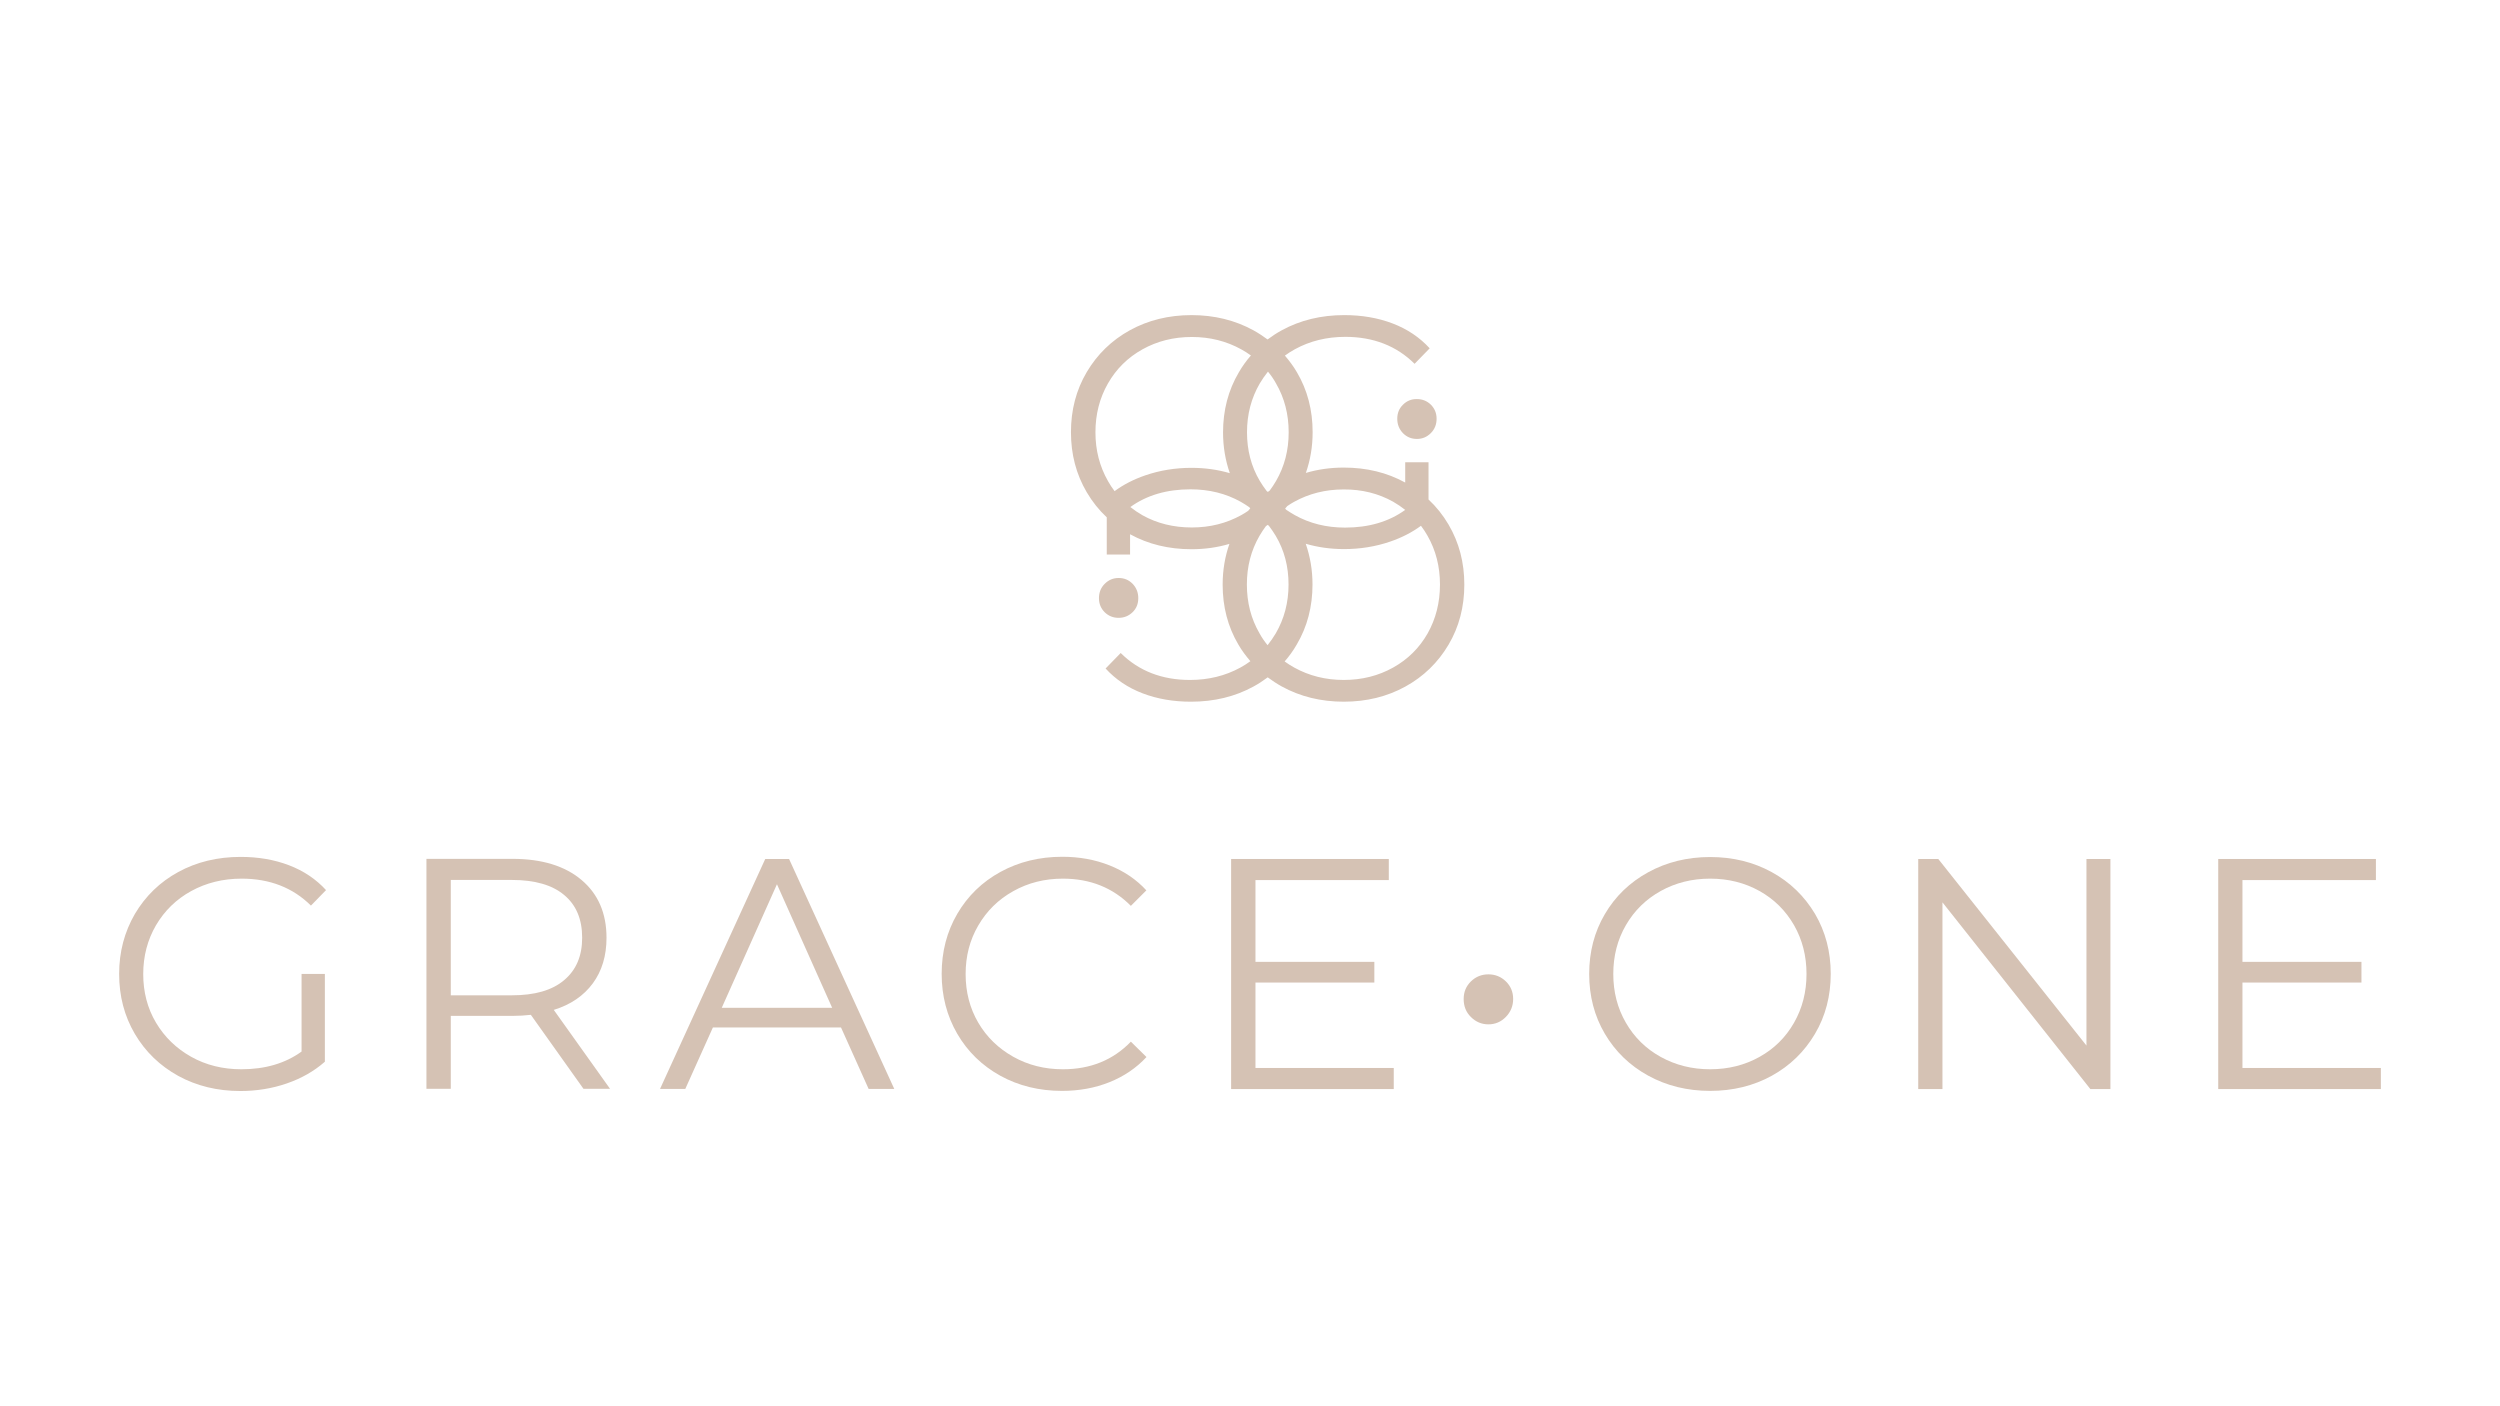 <?xml version="1.0" encoding="UTF-8"?> <!-- Generator: Adobe Illustrator 23.0.1, SVG Export Plug-In . SVG Version: 6.00 Build 0) --> <svg xmlns="http://www.w3.org/2000/svg" xmlns:xlink="http://www.w3.org/1999/xlink" id="Слой_1" x="0px" y="0px" viewBox="0 0 1920 1080" style="enable-background:new 0 0 1920 1080;" xml:space="preserve"> <style type="text/css"> .st0{fill:#50603A;} .st1{fill:#E4BC8B;} .st2{fill:#D5C2B4;} .st3{fill:#B2B798;} .st4{fill:#1D1D1B;} .st5{fill:#FFFFFF;} </style> <g> <path class="st2" d="M146.9,684.3c11.5-6.3,24.4-9.5,38.7-9.5c21.5,0,39.3,6.9,53.2,20.7l11.6-11.9c-7.7-8.4-17.2-14.8-28.5-19.1 c-11.3-4.3-23.6-6.4-37.1-6.4c-17.8,0-33.8,3.9-47.9,11.6c-14.1,7.7-25.2,18.5-33.3,32.2C95.6,715.7,91.5,731,91.5,748 c0,17,4,32.3,12.1,46.1c8.1,13.7,19.2,24.4,33.3,32.2c14.1,7.7,30,11.6,47.7,11.6c12.4,0,24.3-1.9,35.6-5.8 c11.3-3.9,21-9.4,29.3-16.7V748h-17.9v59.6c-12.6,9.1-28,13.6-46.2,13.6c-14.3,0-27.2-3.2-38.6-9.6c-11.4-6.4-20.4-15.1-27-26.2 c-6.6-11.1-9.8-23.6-9.8-37.3c0-13.8,3.3-26.3,9.8-37.5C126.4,699.4,135.4,690.6,146.9,684.3z"></path> <path class="st2" d="M455.3,755.2c7-9.5,10.5-21.2,10.5-35c0-18.8-6.4-33.6-19.2-44.4c-12.8-10.8-30.5-16.2-53-16.2h-66.1v176.6 h18.7v-56h47.4c4.9,0,9.6-0.3,14.1-0.8l40.4,56.8h20.4l-43.2-60.6C438.3,771.6,448.3,764.7,455.3,755.2z M393.1,764.4h-46.9v-88.6 h46.9c17.5,0,30.9,3.8,40.1,11.5c9.3,7.7,13.9,18.6,13.9,32.9c0,14-4.6,24.8-13.9,32.6C424,760.6,410.6,764.4,393.1,764.4z"></path> <path class="st2" d="M587.7,659.7l-80.8,176.6h19.4l21.2-47.2h98.4l21.2,47.2h19.7l-80.8-176.6H587.7z M554.3,774l42.4-94.9 l42.4,94.9H554.3z"></path> <path class="st2" d="M778.2,684.4c11.4-6.4,24.1-9.6,38.1-9.6c21,0,38.4,7,52.2,20.9l11.9-11.9c-7.7-8.4-17.2-14.8-28.3-19.2 c-11.1-4.4-23.2-6.6-36.3-6.6c-17.5,0-33.3,3.9-47.4,11.6c-14.1,7.7-25.2,18.5-33.2,32.2c-8,13.7-12,29.1-12,46.1 c0,17,4,32.3,12,46.1c8,13.7,19,24.4,33.1,32.2c14,7.7,29.8,11.6,47.3,11.6c13.1,0,25.3-2.2,36.5-6.7c11.2-4.5,20.6-10.9,28.4-19.3 L868.5,800c-13.6,14.1-31,21.2-52.2,21.2c-14,0-26.7-3.2-38.1-9.6c-11.4-6.4-20.4-15.1-26.9-26.2c-6.5-11.1-9.7-23.6-9.7-37.3 c0-13.8,3.2-26.2,9.7-37.3C757.8,699.6,766.7,690.8,778.2,684.4z"></path> <polygon class="st2" points="964.2,754.6 1055.5,754.6 1055.5,738.7 964.2,738.7 964.2,675.9 1066.6,675.9 1066.6,659.7 945.5,659.7 945.5,836.4 1070.4,836.4 1070.4,820.2 964.2,820.2 "></polygon> <path class="st2" d="M1143.1,748.3c-5.2,0-9.7,1.8-13.4,5.4c-3.7,3.6-5.6,8.1-5.6,13.5c0,5.6,1.8,10.2,5.6,13.9 c3.7,3.7,8.2,5.6,13.4,5.6c5.2,0,9.7-1.9,13.4-5.7c3.7-3.8,5.6-8.4,5.6-13.8c0-5.4-1.9-9.9-5.6-13.5 C1152.8,750.1,1148.3,748.3,1143.1,748.3z"></path> <path class="st2" d="M1360.7,669.8c-14-7.7-29.8-11.6-47.3-11.6c-17.5,0-33.4,3.9-47.6,11.7c-14.2,7.8-25.3,18.5-33.3,32.2 c-8,13.6-12,28.9-12,45.9c0,17,4,32.3,12,45.9c8,13.6,19.1,24.4,33.3,32.2c14.2,7.8,30.1,11.7,47.6,11.7c17.5,0,33.3-3.9,47.3-11.6 c14-7.7,25.1-18.5,33.2-32.2c8.1-13.7,12.1-29.1,12.1-46.1c0-17-4-32.3-12.1-46.1C1385.8,688.3,1374.8,677.5,1360.7,669.8z M1377.8,785.5c-6.4,11.2-15.2,19.9-26.5,26.2c-11.3,6.3-23.9,9.5-37.9,9.5c-14,0-26.6-3.2-38-9.5c-11.4-6.3-20.3-15.1-26.7-26.2 c-6.5-11.2-9.7-23.7-9.7-37.5c0-13.8,3.2-26.3,9.7-37.5c6.5-11.2,15.4-19.9,26.7-26.2c11.4-6.3,24-9.5,38-9.5 c14,0,26.6,3.2,37.9,9.5c11.3,6.3,20.1,15.1,26.5,26.2c6.4,11.2,9.6,23.7,9.6,37.5C1387.4,761.8,1384.2,774.3,1377.8,785.5z"></path> <polygon class="st2" points="1602.4,803 1488.6,659.7 1473.2,659.7 1473.2,836.4 1491.8,836.4 1491.8,693 1605.4,836.4 1620.8,836.4 1620.8,659.7 1602.4,659.7 "></polygon> <polygon class="st2" points="1722.2,820.2 1722.2,754.6 1813.6,754.6 1813.6,738.7 1722.2,738.7 1722.2,675.9 1824.7,675.9 1824.7,659.7 1703.6,659.7 1703.6,836.4 1828.5,836.4 1828.5,820.2 "></polygon> <path class="st2" d="M1077.5,310.8c-3,2.9-4.4,6.5-4.4,10.8c0,4.4,1.5,8.1,4.4,11.1c3,3,6.5,4.4,10.7,4.4c4.2,0,7.7-1.5,10.7-4.5 c3-3,4.4-6.7,4.4-11c0-4.3-1.5-7.9-4.4-10.8c-3-2.9-6.5-4.3-10.7-4.3C1084,306.4,1080.4,307.9,1077.5,310.8z"></path> <path class="st2" d="M1112.5,402.9c-4.3-7.3-9.4-13.7-15.4-19.3v-28.6h-17.9v15.6c-14-7.7-29.7-11.5-47.2-11.5 c-10.3,0-20,1.4-29.1,4.1c3.4-9.7,5.2-20.1,5.2-31.3c0-17-4-32.3-12-45.9c-2.7-4.7-5.9-8.9-9.3-12.9c2.4-1.8,5-3.4,7.7-4.9 c11.5-6.3,24.4-9.5,38.7-9.5c21.5,0,39.3,6.9,53.2,20.7l11.6-11.9c-7.7-8.4-17.2-14.8-28.5-19.1c-11.3-4.3-23.6-6.4-37.1-6.4 c-17.8,0-33.8,3.9-47.9,11.6c-3.9,2.1-7.5,4.5-11,7.1c-3.4-2.5-7-4.9-10.8-7c-14.2-7.8-30.1-11.7-47.6-11.7 c-17.5,0-33.3,3.9-47.3,11.6c-14,7.7-25.1,18.5-33.2,32.2c-8.1,13.7-12.1,29.1-12.1,46.1c0,17,4,32.3,12.1,46.1 c4.3,7.3,9.4,13.7,15.4,19.3v28.6h17.9v-15.6c14,7.7,29.7,11.5,47.2,11.5c10.3,0,20-1.4,29.1-4.1c-3.4,9.7-5.2,20.1-5.2,31.3 c0,17,4,32.3,12,45.9c2.7,4.7,5.9,8.9,9.3,12.9c-2.4,1.8-5,3.4-7.7,4.9c-11.5,6.3-24.4,9.5-38.7,9.5c-21.5,0-39.3-6.9-53.2-20.7 l-11.6,11.9c7.7,8.4,17.2,14.8,28.5,19.1c11.3,4.3,23.6,6.4,37.1,6.4c17.8,0,33.8-3.9,47.9-11.6c3.9-2.1,7.5-4.5,11-7.1 c3.4,2.5,7,4.9,10.8,7c14.2,7.8,30.1,11.7,47.6,11.7c17.5,0,33.3-3.9,47.3-11.6c14-7.7,25.1-18.5,33.2-32.2 c8.1-13.7,12.1-29.1,12.1-46.1C1124.6,432,1120.6,416.7,1112.5,402.9z M1069.9,385.3c3.3,1.9,6.4,4,9.3,6.3 c-12.6,9.1-28,13.6-46.2,13.6c-14.3,0-27.2-3.2-38.6-9.6c-2.3-1.3-4.5-2.7-6.6-4.1c-0.3-0.3-0.5-0.6-0.8-0.9 c0.5-0.6,1.1-1.3,1.6-1.9c1.7-1.2,3.5-2.3,5.3-3.3c11.4-6.3,24-9.5,38-9.5C1046,375.8,1058.6,379,1069.9,385.3z M980,369.4 c-1.5,2.6-3.2,5.1-4.9,7.4c-0.5,0.3-0.9,0.7-1.4,1c-0.3-0.2-0.6-0.5-0.9-0.7c-1.9-2.5-3.7-5.1-5.3-7.8c-6.6-11.1-9.8-23.6-9.8-37.3 c0-13.8,3.3-26.3,9.8-37.5c1.9-3.2,4-6.2,6.3-9.1c2.3,2.8,4.4,5.8,6.2,9.1c6.5,11.2,9.7,23.7,9.7,37.5 C989.7,345.8,986.5,358.2,980,369.4z M841.3,332c0-13.8,3.2-26.3,9.6-37.5c6.4-11.2,15.2-19.9,26.5-26.2 c11.3-6.3,23.9-9.5,37.9-9.5c14,0,26.6,3.2,38,9.5c2.6,1.4,5,3,7.4,4.7c-3.5,4-6.6,8.3-9.3,13c-8.1,13.7-12.1,29.1-12.1,46.1 c0,11.1,1.8,21.5,5.2,31.3c-9.2-2.7-19-4.1-29.4-4.1c-12.4,0-24.3,1.9-35.6,5.8c-8.7,3-16.6,7-23.5,12.1c-1.8-2.4-3.5-4.9-5-7.6 C844.5,358.2,841.3,345.8,841.3,332z M877.4,395.7c-3.3-1.9-6.4-4-9.3-6.3c12.6-9.1,28-13.6,46.2-13.6c14.3,0,27.2,3.2,38.6,9.6 c2.3,1.3,4.5,2.7,6.5,4.1c0.3,0.3,0.5,0.6,0.8,0.9c-0.5,0.6-1.1,1.3-1.6,1.9c-1.7,1.2-3.5,2.3-5.3,3.3c-11.4,6.3-24,9.5-38,9.5 C901.3,405.1,888.7,402,877.4,395.7z M967.3,411.5c1.5-2.6,3.2-5.1,4.9-7.4c0.5-0.3,0.9-0.7,1.4-1c0.3,0.2,0.6,0.5,0.9,0.7 c1.9,2.5,3.7,5.1,5.3,7.8c6.6,11.1,9.8,23.6,9.8,37.3c0,13.8-3.3,26.3-9.8,37.5c-1.9,3.2-4,6.2-6.3,9.1c-2.3-2.8-4.4-5.8-6.2-9.1 c-6.5-11.2-9.7-23.7-9.7-37.5C957.6,435.2,960.8,422.7,967.3,411.5z M1096.4,486.5c-6.4,11.2-15.2,19.9-26.5,26.2 c-11.3,6.3-23.9,9.5-37.9,9.5c-14,0-26.6-3.2-38-9.5c-2.6-1.4-5-3-7.4-4.7c3.5-4,6.6-8.3,9.3-13c8.1-13.7,12.1-29.1,12.1-46.1 c0-11.1-1.8-21.5-5.2-31.3c9.2,2.7,19,4.1,29.4,4.1c12.4,0,24.3-1.9,35.6-5.8c8.7-3,16.6-7,23.5-12.1c1.8,2.4,3.5,4.9,5,7.6 c6.4,11.2,9.6,23.7,9.6,37.5C1105.9,462.8,1102.7,475.3,1096.4,486.5z"></path> <path class="st2" d="M869.8,470.2c3-2.9,4.4-6.5,4.4-10.8c0-4.4-1.5-8.1-4.4-11.1c-3-3-6.5-4.4-10.7-4.4c-4.2,0-7.7,1.5-10.7,4.5 c-3,3-4.4,6.7-4.4,11c0,4.3,1.5,7.9,4.4,10.8c3,2.9,6.5,4.3,10.7,4.3C863.2,474.5,866.8,473.1,869.8,470.2z"></path> </g> </svg> 